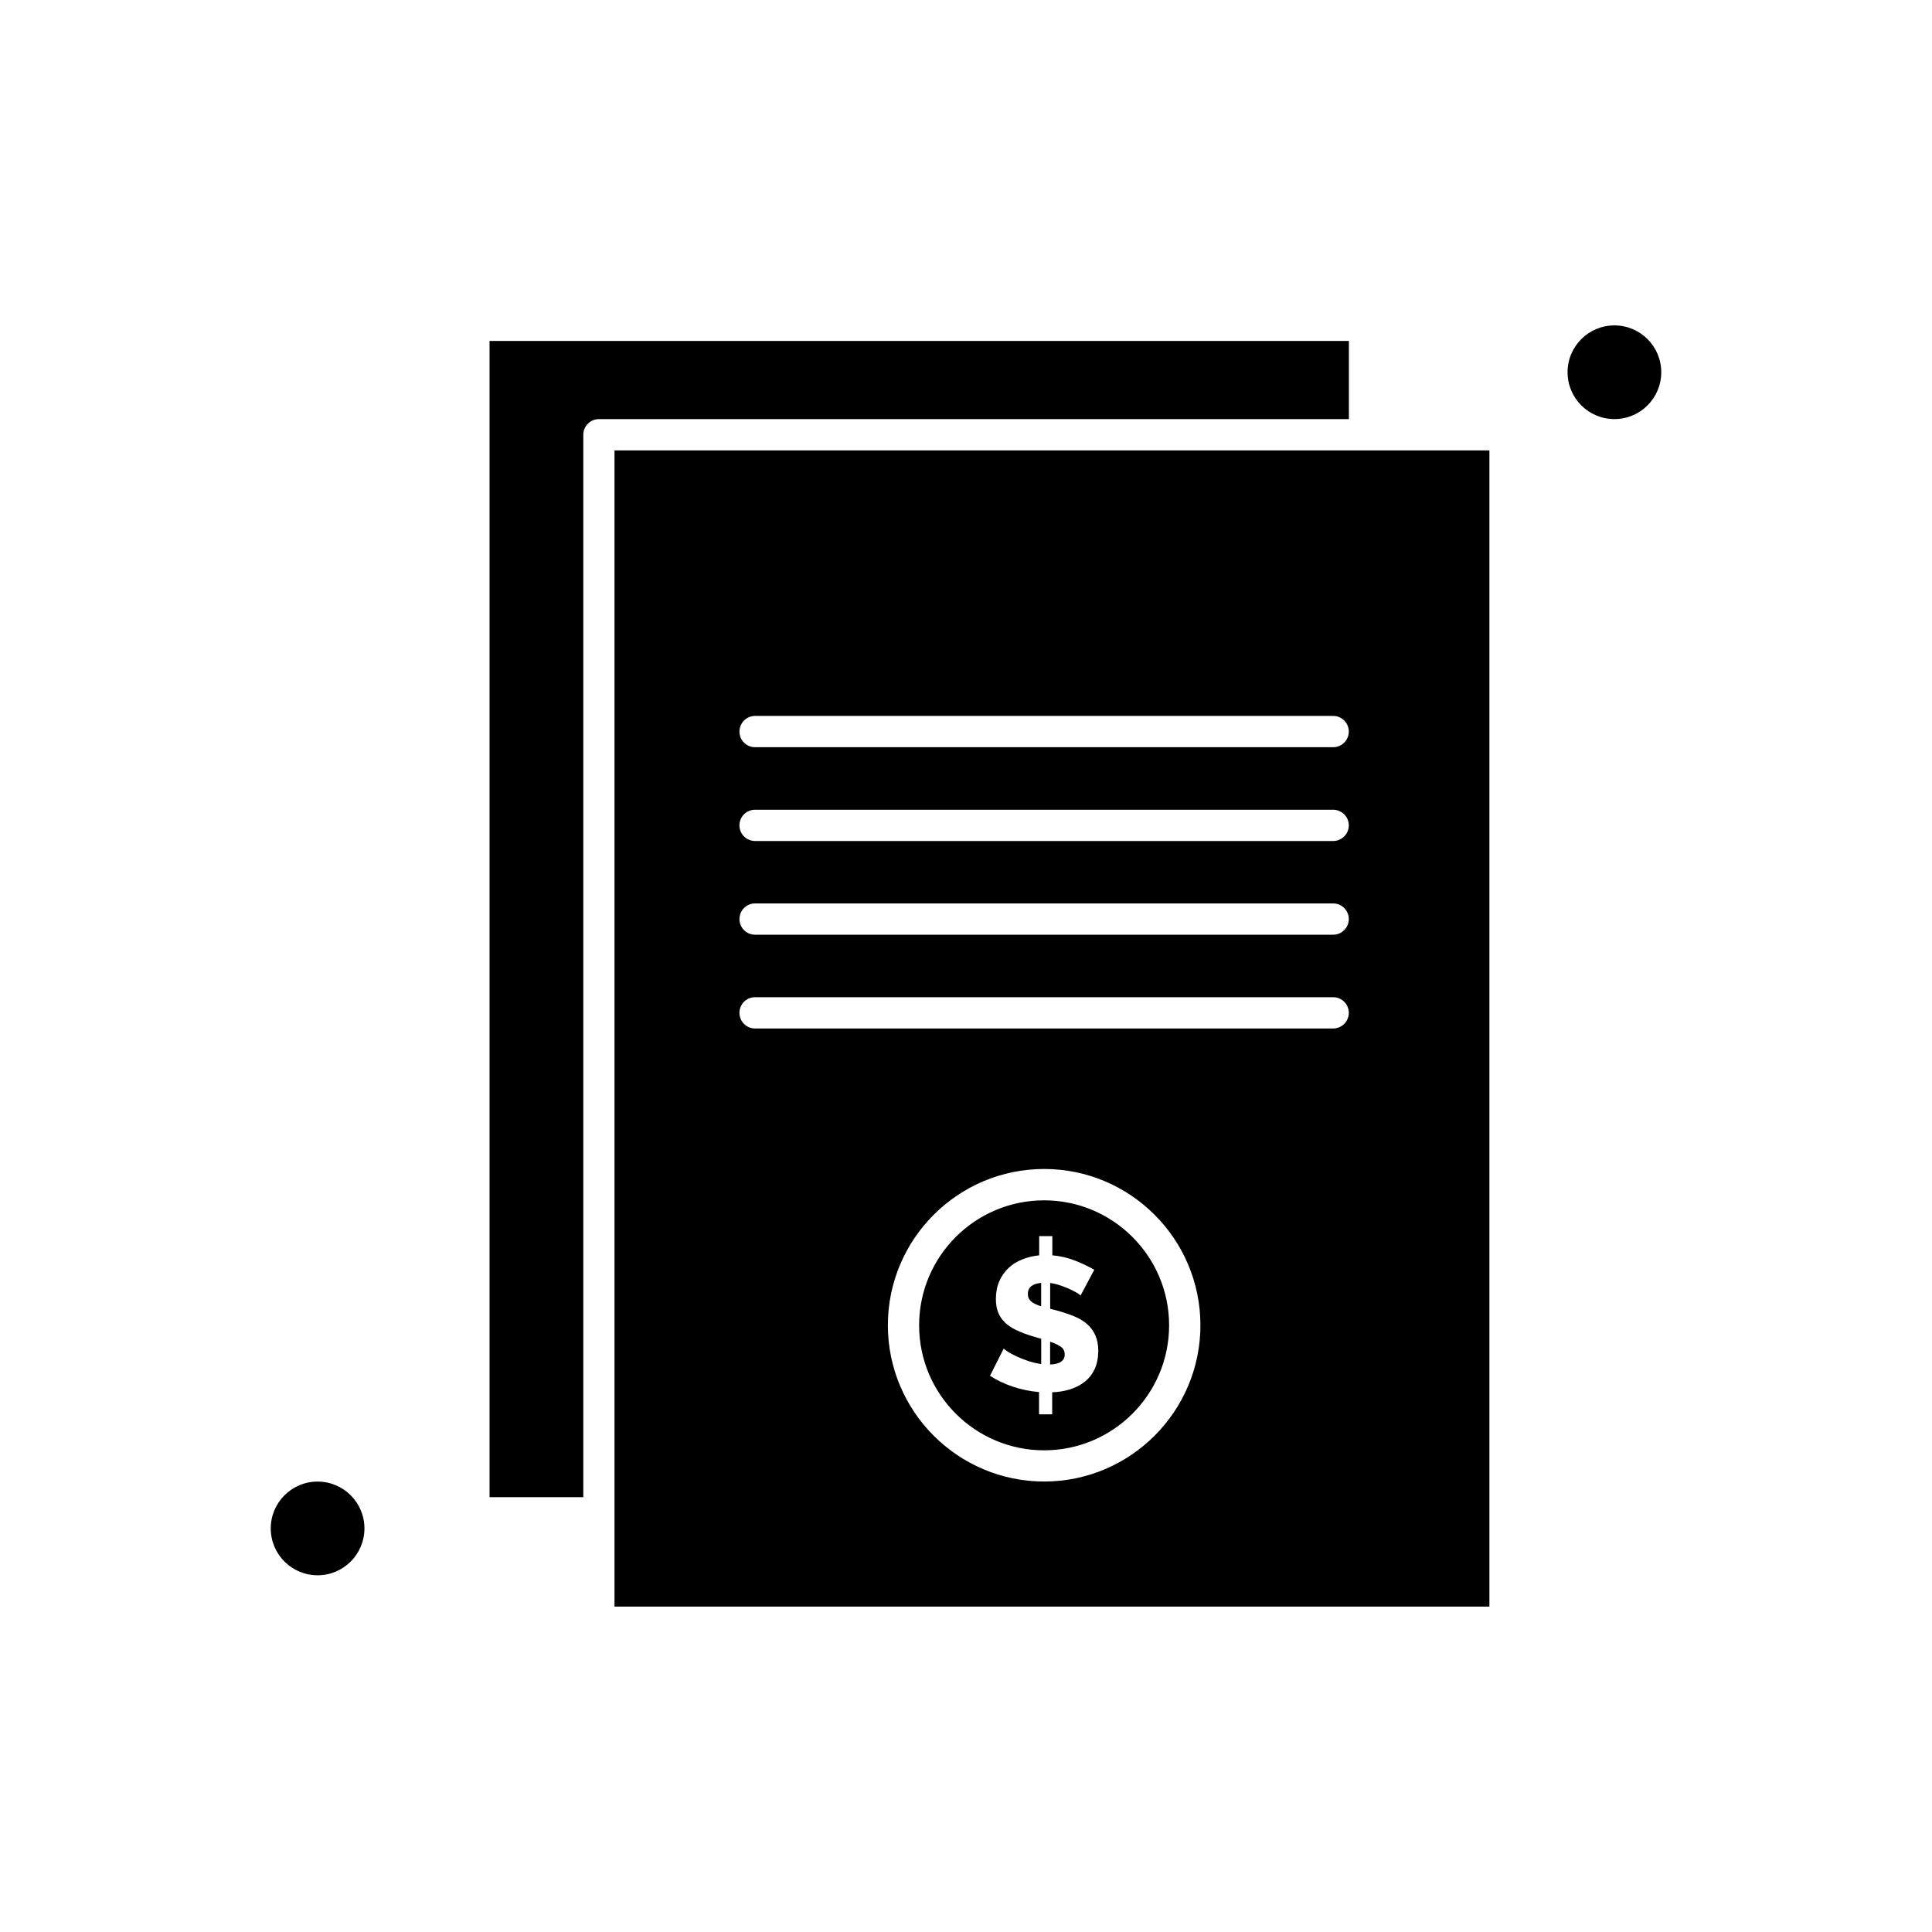 <?xml version="1.0" encoding="UTF-8"?>
<!-- Uploaded to: ICON Repo, www.svgrepo.com, Generator: ICON Repo Mixer Tools -->
<svg fill="#000000" width="800px" height="800px" version="1.1" viewBox="144 144 512 512" xmlns="http://www.w3.org/2000/svg">
 <g fill-rule="evenodd">
  <path d="m420.7 462.1c-18.27 0-33.125 14.852-33.125 33.125 0 18.27 14.852 33.125 33.125 33.125 18.27 0 33.125-14.852 33.125-33.125 0-18.27-14.871-33.125-33.125-33.125zm13.316 44.898c-0.664 1.344-1.562 2.434-2.691 3.289-1.133 0.855-2.414 1.496-3.867 1.945-1.453 0.426-2.992 0.684-4.617 0.746v5.832h-3.484v-5.898c-2.309-0.191-4.617-0.664-6.879-1.41-2.266-0.746-4.297-1.707-6.113-2.926l3.633-7.203c0.129 0.172 0.492 0.449 1.09 0.836 0.578 0.383 1.324 0.789 2.242 1.219 0.898 0.426 1.922 0.836 3.078 1.219 1.133 0.383 2.309 0.664 3.523 0.836v-6.688l-2.414-0.707c-1.645-0.512-3.078-1.047-4.273-1.645-1.219-0.578-2.199-1.262-2.992-2.031-0.789-0.77-1.367-1.668-1.754-2.672-0.383-1.004-0.578-2.18-0.578-3.523 0-1.754 0.301-3.289 0.898-4.66 0.598-1.371 1.41-2.523 2.434-3.504 1.027-0.98 2.223-1.73 3.633-2.289 1.391-0.555 2.887-0.918 4.508-1.09v-5.086l3.488-0.004v5.086c2.18 0.191 4.231 0.684 6.133 1.453 1.922 0.77 3.57 1.562 4.981 2.371l-3.633 6.84c-0.109-0.129-0.383-0.363-0.875-0.664-0.492-0.301-1.109-0.617-1.859-0.98-0.746-0.363-1.602-0.684-2.523-1.004-0.918-0.32-1.859-0.555-2.797-0.684v6.84l1.602 0.406c1.707 0.473 3.25 0.98 4.637 1.539 1.371 0.555 2.543 1.242 3.504 2.07 0.961 0.836 1.688 1.816 2.223 2.992 0.512 1.176 0.789 2.586 0.789 4.231-0.047 1.949-0.387 3.57-1.047 4.918z"/>
  <path d="m306.85 263.36v306.4l231.86 0.004v-306.4l-33.125-0.004zm113.86 273.26c-22.82 0-41.414-18.57-41.414-41.414s18.57-41.414 41.414-41.414 41.414 18.57 41.414 41.414-18.594 41.414-41.414 41.414zm76.594-120.06h-153.2c-2.289 0-4.144-1.859-4.144-4.148 0-2.289 1.859-4.144 4.144-4.144h153.2c2.289 0 4.144 1.859 4.144 4.144-0.004 2.289-1.863 4.148-4.144 4.148zm0-24.852h-153.2c-2.289 0-4.144-1.859-4.144-4.144 0-2.289 1.859-4.144 4.144-4.144h153.2c2.289 0 4.144 1.859 4.144 4.144-0.004 2.285-1.863 4.144-4.144 4.144zm0-24.836h-153.2c-2.289 0-4.144-1.859-4.144-4.144 0-2.289 1.859-4.144 4.144-4.144l153.2 0.004c2.289 0 4.144 1.859 4.144 4.148-0.004 2.285-1.863 4.141-4.144 4.141zm0-24.852h-153.2c-2.289 0-4.144-1.859-4.144-4.144 0-2.289 1.859-4.148 4.144-4.148h153.2c2.289 0 4.144 1.859 4.144 4.148s-1.863 4.144-4.144 4.144z"/>
  <path d="m425.11 500.89c-0.707-0.492-1.645-0.941-2.82-1.324v6.047c2.586-0.109 3.867-0.98 3.867-2.672 0-0.895-0.34-1.559-1.043-2.051z"/>
  <path d="m501.44 234.36h-227.71v306.4l24.852 0.004v-281.55c0-2.289 1.859-4.144 4.148-4.144h198.74v-20.711z"/>
  <path d="m416.39 486.91c0 0.836 0.301 1.496 0.875 1.988 0.578 0.492 1.473 0.918 2.652 1.281v-6.195c-2.352 0.215-3.527 1.176-3.527 2.926z"/>
  <path d="m240.58 549.05c0 6.856-5.559 12.414-12.414 12.414-6.859 0-12.414-5.559-12.414-12.414s5.555-12.414 12.414-12.414c6.856 0 12.414 5.559 12.414 12.414"/>
  <path d="m584.25 242.65c0 6.856-5.559 12.414-12.414 12.414-6.856 0-12.414-5.559-12.414-12.414 0-6.859 5.559-12.414 12.414-12.414 6.856 0 12.414 5.555 12.414 12.414"/>
 </g>
</svg>